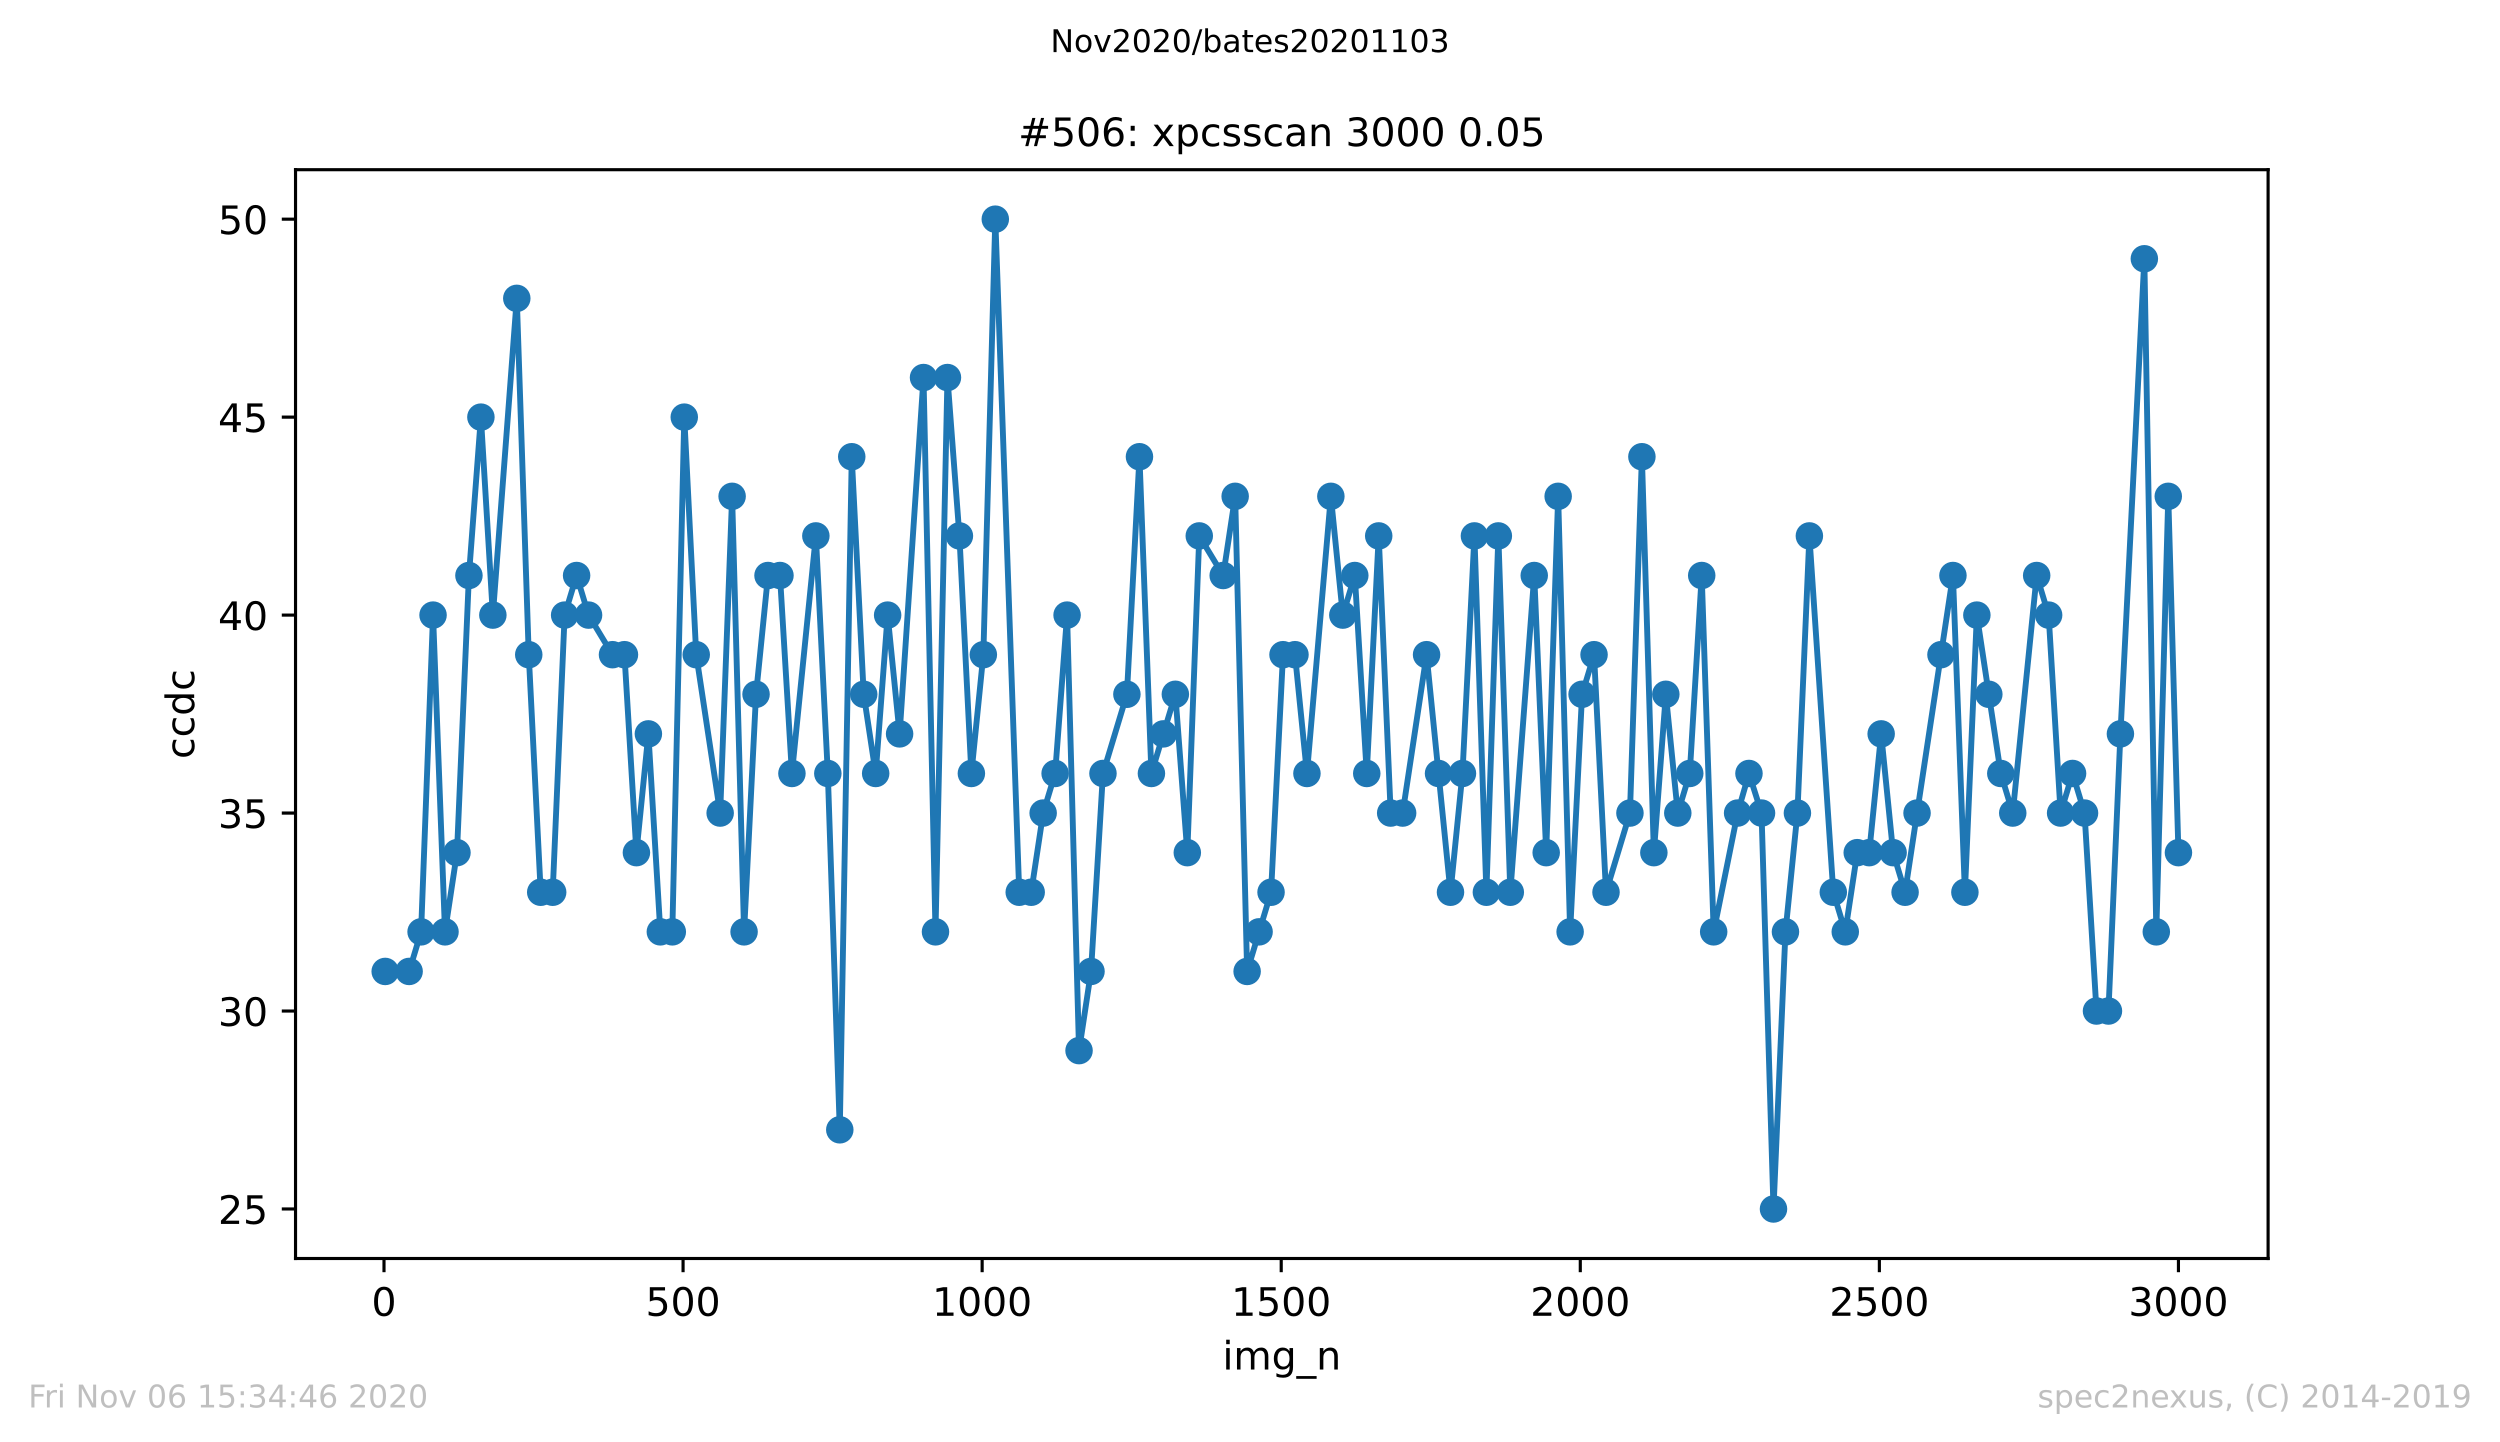 <?xml version="1.0" encoding="utf-8" standalone="no"?>
<!DOCTYPE svg PUBLIC "-//W3C//DTD SVG 1.1//EN"
  "http://www.w3.org/Graphics/SVG/1.1/DTD/svg11.dtd">
<!-- Created with matplotlib (https://matplotlib.org/) -->
<svg height="367.2pt" version="1.1" viewBox="0 0 636.48 367.2" width="636.48pt" xmlns="http://www.w3.org/2000/svg" xmlns:xlink="http://www.w3.org/1999/xlink">
 <defs>
  <style type="text/css">
*{stroke-linecap:butt;stroke-linejoin:round;}
  </style>
 </defs>
 <g id="figure_1">
  <g id="patch_1">
   <path d="M 0 367.2 
L 636.48 367.2 
L 636.48 0 
L 0 0 
z
" style="fill:#ffffff;"/>
  </g>
  <g id="axes_1">
   <g id="patch_2">
    <path d="M 75.24 320.4 
L 577.44 320.4 
L 577.44 43.2 
L 75.24 43.2 
z
" style="fill:#ffffff;"/>
   </g>
   <g id="matplotlib.axis_1">
    <g id="xtick_1">
     <g id="line2d_1">
      <defs>
       <path d="M 0 0 
L 0 3.5 
" id="m9a358bd8e3" style="stroke:#000000;stroke-width:0.8;"/>
      </defs>
      <g>
       <use style="stroke:#000000;stroke-width:0.8;" x="97.763" xlink:href="#m9a358bd8e3" y="320.4"/>
      </g>
     </g>
     <g id="text_1">
      <!-- 0 -->
      <defs>
       <path d="M 31.781 66.406 
Q 24.172 66.406 20.328 58.906 
Q 16.5 51.422 16.5 36.375 
Q 16.5 21.391 20.328 13.891 
Q 24.172 6.391 31.781 6.391 
Q 39.453 6.391 43.281 13.891 
Q 47.125 21.391 47.125 36.375 
Q 47.125 51.422 43.281 58.906 
Q 39.453 66.406 31.781 66.406 
z
M 31.781 74.219 
Q 44.047 74.219 50.516 64.516 
Q 56.984 54.828 56.984 36.375 
Q 56.984 17.969 50.516 8.266 
Q 44.047 -1.422 31.781 -1.422 
Q 19.531 -1.422 13.062 8.266 
Q 6.594 17.969 6.594 36.375 
Q 6.594 54.828 13.062 64.516 
Q 19.531 74.219 31.781 74.219 
z
" id="DejaVuSans-48"/>
      </defs>
      <g transform="translate(94.581 334.998)scale(0.1 -0.1)">
       <use xlink:href="#DejaVuSans-48"/>
      </g>
     </g>
    </g>
    <g id="xtick_2">
     <g id="line2d_2">
      <g>
       <use style="stroke:#000000;stroke-width:0.8;" x="173.904" xlink:href="#m9a358bd8e3" y="320.4"/>
      </g>
     </g>
     <g id="text_2">
      <!-- 500 -->
      <defs>
       <path d="M 10.797 72.906 
L 49.516 72.906 
L 49.516 64.594 
L 19.828 64.594 
L 19.828 46.734 
Q 21.969 47.469 24.109 47.828 
Q 26.266 48.188 28.422 48.188 
Q 40.625 48.188 47.75 41.5 
Q 54.891 34.812 54.891 23.391 
Q 54.891 11.625 47.562 5.094 
Q 40.234 -1.422 26.906 -1.422 
Q 22.312 -1.422 17.547 -0.641 
Q 12.797 0.141 7.719 1.703 
L 7.719 11.625 
Q 12.109 9.234 16.797 8.062 
Q 21.484 6.891 26.703 6.891 
Q 35.156 6.891 40.078 11.328 
Q 45.016 15.766 45.016 23.391 
Q 45.016 31 40.078 35.438 
Q 35.156 39.891 26.703 39.891 
Q 22.75 39.891 18.812 39.016 
Q 14.891 38.141 10.797 36.281 
z
" id="DejaVuSans-53"/>
      </defs>
      <g transform="translate(164.361 334.998)scale(0.1 -0.1)">
       <use xlink:href="#DejaVuSans-53"/>
       <use x="63.623" xlink:href="#DejaVuSans-48"/>
       <use x="127.246" xlink:href="#DejaVuSans-48"/>
      </g>
     </g>
    </g>
    <g id="xtick_3">
     <g id="line2d_3">
      <g>
       <use style="stroke:#000000;stroke-width:0.8;" x="250.046" xlink:href="#m9a358bd8e3" y="320.4"/>
      </g>
     </g>
     <g id="text_3">
      <!-- 1000 -->
      <defs>
       <path d="M 12.406 8.297 
L 28.516 8.297 
L 28.516 63.922 
L 10.984 60.406 
L 10.984 69.391 
L 28.422 72.906 
L 38.281 72.906 
L 38.281 8.297 
L 54.391 8.297 
L 54.391 0 
L 12.406 0 
z
" id="DejaVuSans-49"/>
      </defs>
      <g transform="translate(237.321 334.998)scale(0.1 -0.1)">
       <use xlink:href="#DejaVuSans-49"/>
       <use x="63.623" xlink:href="#DejaVuSans-48"/>
       <use x="127.246" xlink:href="#DejaVuSans-48"/>
       <use x="190.869" xlink:href="#DejaVuSans-48"/>
      </g>
     </g>
    </g>
    <g id="xtick_4">
     <g id="line2d_4">
      <g>
       <use style="stroke:#000000;stroke-width:0.8;" x="326.188" xlink:href="#m9a358bd8e3" y="320.4"/>
      </g>
     </g>
     <g id="text_4">
      <!-- 1500 -->
      <g transform="translate(313.463 334.998)scale(0.1 -0.1)">
       <use xlink:href="#DejaVuSans-49"/>
       <use x="63.623" xlink:href="#DejaVuSans-53"/>
       <use x="127.246" xlink:href="#DejaVuSans-48"/>
       <use x="190.869" xlink:href="#DejaVuSans-48"/>
      </g>
     </g>
    </g>
    <g id="xtick_5">
     <g id="line2d_5">
      <g>
       <use style="stroke:#000000;stroke-width:0.8;" x="402.329" xlink:href="#m9a358bd8e3" y="320.4"/>
      </g>
     </g>
     <g id="text_5">
      <!-- 2000 -->
      <defs>
       <path d="M 19.188 8.297 
L 53.609 8.297 
L 53.609 0 
L 7.328 0 
L 7.328 8.297 
Q 12.938 14.109 22.625 23.891 
Q 32.328 33.688 34.812 36.531 
Q 39.547 41.844 41.422 45.531 
Q 43.312 49.219 43.312 52.781 
Q 43.312 58.594 39.234 62.25 
Q 35.156 65.922 28.609 65.922 
Q 23.969 65.922 18.812 64.312 
Q 13.672 62.703 7.812 59.422 
L 7.812 69.391 
Q 13.766 71.781 18.938 73 
Q 24.125 74.219 28.422 74.219 
Q 39.75 74.219 46.484 68.547 
Q 53.219 62.891 53.219 53.422 
Q 53.219 48.922 51.531 44.891 
Q 49.859 40.875 45.406 35.406 
Q 44.188 33.984 37.641 27.219 
Q 31.109 20.453 19.188 8.297 
z
" id="DejaVuSans-50"/>
      </defs>
      <g transform="translate(389.604 334.998)scale(0.1 -0.1)">
       <use xlink:href="#DejaVuSans-50"/>
       <use x="63.623" xlink:href="#DejaVuSans-48"/>
       <use x="127.246" xlink:href="#DejaVuSans-48"/>
       <use x="190.869" xlink:href="#DejaVuSans-48"/>
      </g>
     </g>
    </g>
    <g id="xtick_6">
     <g id="line2d_6">
      <g>
       <use style="stroke:#000000;stroke-width:0.8;" x="478.471" xlink:href="#m9a358bd8e3" y="320.4"/>
      </g>
     </g>
     <g id="text_6">
      <!-- 2500 -->
      <g transform="translate(465.746 334.998)scale(0.1 -0.1)">
       <use xlink:href="#DejaVuSans-50"/>
       <use x="63.623" xlink:href="#DejaVuSans-53"/>
       <use x="127.246" xlink:href="#DejaVuSans-48"/>
       <use x="190.869" xlink:href="#DejaVuSans-48"/>
      </g>
     </g>
    </g>
    <g id="xtick_7">
     <g id="line2d_7">
      <g>
       <use style="stroke:#000000;stroke-width:0.8;" x="554.613" xlink:href="#m9a358bd8e3" y="320.4"/>
      </g>
     </g>
     <g id="text_7">
      <!-- 3000 -->
      <defs>
       <path d="M 40.578 39.312 
Q 47.656 37.797 51.625 33 
Q 55.609 28.219 55.609 21.188 
Q 55.609 10.406 48.188 4.484 
Q 40.766 -1.422 27.094 -1.422 
Q 22.516 -1.422 17.656 -0.516 
Q 12.797 0.391 7.625 2.203 
L 7.625 11.719 
Q 11.719 9.328 16.594 8.109 
Q 21.484 6.891 26.812 6.891 
Q 36.078 6.891 40.938 10.547 
Q 45.797 14.203 45.797 21.188 
Q 45.797 27.641 41.281 31.266 
Q 36.766 34.906 28.719 34.906 
L 20.219 34.906 
L 20.219 43.016 
L 29.109 43.016 
Q 36.375 43.016 40.234 45.922 
Q 44.094 48.828 44.094 54.297 
Q 44.094 59.906 40.109 62.906 
Q 36.141 65.922 28.719 65.922 
Q 24.656 65.922 20.016 65.031 
Q 15.375 64.156 9.812 62.312 
L 9.812 71.094 
Q 15.438 72.656 20.344 73.438 
Q 25.25 74.219 29.594 74.219 
Q 40.828 74.219 47.359 69.109 
Q 53.906 64.016 53.906 55.328 
Q 53.906 49.266 50.438 45.094 
Q 46.969 40.922 40.578 39.312 
z
" id="DejaVuSans-51"/>
      </defs>
      <g transform="translate(541.888 334.998)scale(0.1 -0.1)">
       <use xlink:href="#DejaVuSans-51"/>
       <use x="63.623" xlink:href="#DejaVuSans-48"/>
       <use x="127.246" xlink:href="#DejaVuSans-48"/>
       <use x="190.869" xlink:href="#DejaVuSans-48"/>
      </g>
     </g>
    </g>
    <g id="text_8">
     <!-- img_n -->
     <defs>
      <path d="M 9.422 54.688 
L 18.406 54.688 
L 18.406 0 
L 9.422 0 
z
M 9.422 75.984 
L 18.406 75.984 
L 18.406 64.594 
L 9.422 64.594 
z
" id="DejaVuSans-105"/>
      <path d="M 52 44.188 
Q 55.375 50.25 60.062 53.125 
Q 64.75 56 71.094 56 
Q 79.641 56 84.281 50.016 
Q 88.922 44.047 88.922 33.016 
L 88.922 0 
L 79.891 0 
L 79.891 32.719 
Q 79.891 40.578 77.094 44.375 
Q 74.312 48.188 68.609 48.188 
Q 61.625 48.188 57.562 43.547 
Q 53.516 38.922 53.516 30.906 
L 53.516 0 
L 44.484 0 
L 44.484 32.719 
Q 44.484 40.625 41.703 44.406 
Q 38.922 48.188 33.109 48.188 
Q 26.219 48.188 22.156 43.531 
Q 18.109 38.875 18.109 30.906 
L 18.109 0 
L 9.078 0 
L 9.078 54.688 
L 18.109 54.688 
L 18.109 46.188 
Q 21.188 51.219 25.484 53.609 
Q 29.781 56 35.688 56 
Q 41.656 56 45.828 52.969 
Q 50 49.953 52 44.188 
z
" id="DejaVuSans-109"/>
      <path d="M 45.406 27.984 
Q 45.406 37.75 41.375 43.109 
Q 37.359 48.484 30.078 48.484 
Q 22.859 48.484 18.828 43.109 
Q 14.797 37.75 14.797 27.984 
Q 14.797 18.266 18.828 12.891 
Q 22.859 7.516 30.078 7.516 
Q 37.359 7.516 41.375 12.891 
Q 45.406 18.266 45.406 27.984 
z
M 54.391 6.781 
Q 54.391 -7.172 48.188 -13.984 
Q 42 -20.797 29.203 -20.797 
Q 24.469 -20.797 20.266 -20.094 
Q 16.062 -19.391 12.109 -17.922 
L 12.109 -9.188 
Q 16.062 -11.328 19.922 -12.344 
Q 23.781 -13.375 27.781 -13.375 
Q 36.625 -13.375 41.016 -8.766 
Q 45.406 -4.156 45.406 5.172 
L 45.406 9.625 
Q 42.625 4.781 38.281 2.391 
Q 33.938 0 27.875 0 
Q 17.828 0 11.672 7.656 
Q 5.516 15.328 5.516 27.984 
Q 5.516 40.672 11.672 48.328 
Q 17.828 56 27.875 56 
Q 33.938 56 38.281 53.609 
Q 42.625 51.219 45.406 46.391 
L 45.406 54.688 
L 54.391 54.688 
z
" id="DejaVuSans-103"/>
      <path d="M 50.984 -16.609 
L 50.984 -23.578 
L -0.984 -23.578 
L -0.984 -16.609 
z
" id="DejaVuSans-95"/>
      <path d="M 54.891 33.016 
L 54.891 0 
L 45.906 0 
L 45.906 32.719 
Q 45.906 40.484 42.875 44.328 
Q 39.844 48.188 33.797 48.188 
Q 26.516 48.188 22.312 43.547 
Q 18.109 38.922 18.109 30.906 
L 18.109 0 
L 9.078 0 
L 9.078 54.688 
L 18.109 54.688 
L 18.109 46.188 
Q 21.344 51.125 25.703 53.562 
Q 30.078 56 35.797 56 
Q 45.219 56 50.047 50.172 
Q 54.891 44.344 54.891 33.016 
z
" id="DejaVuSans-110"/>
     </defs>
     <g transform="translate(311.238 348.677)scale(0.1 -0.1)">
      <use xlink:href="#DejaVuSans-105"/>
      <use x="27.783" xlink:href="#DejaVuSans-109"/>
      <use x="125.195" xlink:href="#DejaVuSans-103"/>
      <use x="188.672" xlink:href="#DejaVuSans-95"/>
      <use x="238.672" xlink:href="#DejaVuSans-110"/>
     </g>
    </g>
   </g>
   <g id="matplotlib.axis_2">
    <g id="ytick_1">
     <g id="line2d_8">
      <defs>
       <path d="M 0 0 
L -3.5 0 
" id="mdf6bb57ddc" style="stroke:#000000;stroke-width:0.8;"/>
      </defs>
      <g>
       <use style="stroke:#000000;stroke-width:0.8;" x="75.24" xlink:href="#mdf6bb57ddc" y="307.8"/>
      </g>
     </g>
     <g id="text_9">
      <!-- 25 -->
      <g transform="translate(55.515 311.599)scale(0.1 -0.1)">
       <use xlink:href="#DejaVuSans-50"/>
       <use x="63.623" xlink:href="#DejaVuSans-53"/>
      </g>
     </g>
    </g>
    <g id="ytick_2">
     <g id="line2d_9">
      <g>
       <use style="stroke:#000000;stroke-width:0.8;" x="75.24" xlink:href="#mdf6bb57ddc" y="257.4"/>
      </g>
     </g>
     <g id="text_10">
      <!-- 30 -->
      <g transform="translate(55.515 261.199)scale(0.1 -0.1)">
       <use xlink:href="#DejaVuSans-51"/>
       <use x="63.623" xlink:href="#DejaVuSans-48"/>
      </g>
     </g>
    </g>
    <g id="ytick_3">
     <g id="line2d_10">
      <g>
       <use style="stroke:#000000;stroke-width:0.8;" x="75.24" xlink:href="#mdf6bb57ddc" y="207"/>
      </g>
     </g>
     <g id="text_11">
      <!-- 35 -->
      <g transform="translate(55.515 210.799)scale(0.1 -0.1)">
       <use xlink:href="#DejaVuSans-51"/>
       <use x="63.623" xlink:href="#DejaVuSans-53"/>
      </g>
     </g>
    </g>
    <g id="ytick_4">
     <g id="line2d_11">
      <g>
       <use style="stroke:#000000;stroke-width:0.8;" x="75.24" xlink:href="#mdf6bb57ddc" y="156.6"/>
      </g>
     </g>
     <g id="text_12">
      <!-- 40 -->
      <defs>
       <path d="M 37.797 64.312 
L 12.891 25.391 
L 37.797 25.391 
z
M 35.203 72.906 
L 47.609 72.906 
L 47.609 25.391 
L 58.016 25.391 
L 58.016 17.188 
L 47.609 17.188 
L 47.609 0 
L 37.797 0 
L 37.797 17.188 
L 4.891 17.188 
L 4.891 26.703 
z
" id="DejaVuSans-52"/>
      </defs>
      <g transform="translate(55.515 160.399)scale(0.1 -0.1)">
       <use xlink:href="#DejaVuSans-52"/>
       <use x="63.623" xlink:href="#DejaVuSans-48"/>
      </g>
     </g>
    </g>
    <g id="ytick_5">
     <g id="line2d_12">
      <g>
       <use style="stroke:#000000;stroke-width:0.8;" x="75.24" xlink:href="#mdf6bb57ddc" y="106.2"/>
      </g>
     </g>
     <g id="text_13">
      <!-- 45 -->
      <g transform="translate(55.515 109.999)scale(0.1 -0.1)">
       <use xlink:href="#DejaVuSans-52"/>
       <use x="63.623" xlink:href="#DejaVuSans-53"/>
      </g>
     </g>
    </g>
    <g id="ytick_6">
     <g id="line2d_13">
      <g>
       <use style="stroke:#000000;stroke-width:0.8;" x="75.24" xlink:href="#mdf6bb57ddc" y="55.8"/>
      </g>
     </g>
     <g id="text_14">
      <!-- 50 -->
      <g transform="translate(55.515 59.599)scale(0.1 -0.1)">
       <use xlink:href="#DejaVuSans-53"/>
       <use x="63.623" xlink:href="#DejaVuSans-48"/>
      </g>
     </g>
    </g>
    <g id="text_15">
     <!-- ccdc -->
     <defs>
      <path d="M 48.781 52.594 
L 48.781 44.188 
Q 44.969 46.297 41.141 47.344 
Q 37.312 48.391 33.406 48.391 
Q 24.656 48.391 19.812 42.844 
Q 14.984 37.312 14.984 27.297 
Q 14.984 17.281 19.812 11.734 
Q 24.656 6.203 33.406 6.203 
Q 37.312 6.203 41.141 7.25 
Q 44.969 8.297 48.781 10.406 
L 48.781 2.094 
Q 45.016 0.344 40.984 -0.531 
Q 36.969 -1.422 32.422 -1.422 
Q 20.062 -1.422 12.781 6.344 
Q 5.516 14.109 5.516 27.297 
Q 5.516 40.672 12.859 48.328 
Q 20.219 56 33.016 56 
Q 37.156 56 41.109 55.141 
Q 45.062 54.297 48.781 52.594 
z
" id="DejaVuSans-99"/>
      <path d="M 45.406 46.391 
L 45.406 75.984 
L 54.391 75.984 
L 54.391 0 
L 45.406 0 
L 45.406 8.203 
Q 42.578 3.328 38.25 0.953 
Q 33.938 -1.422 27.875 -1.422 
Q 17.969 -1.422 11.734 6.484 
Q 5.516 14.406 5.516 27.297 
Q 5.516 40.188 11.734 48.094 
Q 17.969 56 27.875 56 
Q 33.938 56 38.25 53.625 
Q 42.578 51.266 45.406 46.391 
z
M 14.797 27.297 
Q 14.797 17.391 18.875 11.75 
Q 22.953 6.109 30.078 6.109 
Q 37.203 6.109 41.297 11.75 
Q 45.406 17.391 45.406 27.297 
Q 45.406 37.203 41.297 42.844 
Q 37.203 48.484 30.078 48.484 
Q 22.953 48.484 18.875 42.844 
Q 14.797 37.203 14.797 27.297 
z
" id="DejaVuSans-100"/>
     </defs>
     <g transform="translate(49.435 193.222)rotate(-90)scale(0.1 -0.1)">
      <use xlink:href="#DejaVuSans-99"/>
      <use x="54.98" xlink:href="#DejaVuSans-99"/>
      <use x="109.961" xlink:href="#DejaVuSans-100"/>
      <use x="173.438" xlink:href="#DejaVuSans-99"/>
     </g>
    </g>
   </g>
   <g id="line2d_14">
    <path clip-path="url(#p142733ce98)" d="M 98.067 247.32 
L 104.159 247.32 
L 107.204 237.24 
L 110.25 156.6 
L 113.296 237.24 
L 116.341 217.08 
L 119.387 146.52 
L 122.433 106.2 
L 125.478 156.6 
L 131.57 75.96 
L 134.615 166.68 
L 137.661 227.16 
L 140.707 227.16 
L 143.752 156.6 
L 146.798 146.52 
L 149.844 156.6 
L 155.935 166.68 
L 158.981 166.68 
L 162.026 217.08 
L 165.072 186.84 
L 168.118 237.24 
L 171.163 237.24 
L 174.209 106.2 
L 177.255 166.68 
L 183.346 207 
L 186.392 126.36 
L 189.437 237.24 
L 192.483 176.76 
L 195.529 146.52 
L 198.574 146.52 
L 201.62 196.92 
L 207.711 136.44 
L 210.757 196.92 
L 213.803 287.64 
L 216.848 116.28 
L 219.894 176.76 
L 222.94 196.92 
L 225.985 156.6 
L 229.031 186.84 
L 235.122 96.12 
L 238.168 237.24 
L 241.214 96.12 
L 244.259 136.44 
L 247.305 196.92 
L 250.351 166.68 
L 253.396 55.8 
L 259.488 227.16 
L 262.533 227.16 
L 265.579 207 
L 268.625 196.92 
L 271.67 156.6 
L 274.716 267.48 
L 277.762 247.32 
L 280.807 196.92 
L 286.899 176.76 
L 290.097 116.28 
L 293.142 196.92 
L 299.234 176.76 
L 302.279 217.08 
L 305.325 136.44 
L 311.416 146.52 
L 314.462 126.36 
L 317.508 247.32 
L 323.599 227.16 
L 326.645 166.68 
L 329.69 166.68 
L 332.736 196.92 
L 338.827 126.36 
L 341.873 156.6 
L 344.919 146.52 
L 347.964 196.92 
L 351.01 136.44 
L 354.056 207 
L 357.101 207 
L 363.193 166.68 
L 369.284 227.16 
L 372.33 196.92 
L 375.375 136.44 
L 378.421 227.16 
L 381.467 136.44 
L 384.512 227.16 
L 390.604 146.52 
L 393.649 217.08 
L 396.695 126.36 
L 399.741 237.24 
L 402.786 176.76 
L 405.832 166.68 
L 408.878 227.16 
L 414.969 207 
L 418.015 116.28 
L 421.06 217.08 
L 424.106 176.76 
L 427.152 207 
L 430.197 196.92 
L 433.243 146.52 
L 436.289 237.24 
L 442.38 207 
L 445.273 196.92 
L 448.471 207 
L 451.517 307.8 
L 454.563 237.24 
L 457.608 207 
L 460.654 136.44 
L 466.745 227.16 
L 469.791 237.24 
L 472.837 217.08 
L 475.882 217.08 
L 478.928 186.84 
L 481.974 217.08 
L 485.019 227.16 
L 497.202 146.52 
L 500.248 227.16 
L 503.293 156.6 
L 509.385 196.92 
L 512.43 207 
L 518.522 146.52 
L 521.567 156.6 
L 524.613 207 
L 527.659 196.92 
L 530.704 207 
L 533.75 257.4 
L 536.796 257.4 
L 539.841 186.84 
L 545.933 65.88 
L 548.978 237.24 
L 552.024 126.36 
L 554.613 217.08 
L 554.613 217.08 
" style="fill:none;stroke:#1f77b4;stroke-linecap:square;stroke-width:1.5;"/>
    <defs>
     <path d="M 0 3 
C 0.796 3 1.559 2.684 2.121 2.121 
C 2.684 1.559 3 0.796 3 0 
C 3 -0.796 2.684 -1.559 2.121 -2.121 
C 1.559 -2.684 0.796 -3 0 -3 
C -0.796 -3 -1.559 -2.684 -2.121 -2.121 
C -2.684 -1.559 -3 -0.796 -3 0 
C -3 0.796 -2.684 1.559 -2.121 2.121 
C -1.559 2.684 -0.796 3 0 3 
z
" id="m8a97acca45" style="stroke:#1f77b4;"/>
    </defs>
    <g clip-path="url(#p142733ce98)">
     <use style="fill:#1f77b4;stroke:#1f77b4;" x="98.067" xlink:href="#m8a97acca45" y="247.32"/>
     <use style="fill:#1f77b4;stroke:#1f77b4;" x="104.159" xlink:href="#m8a97acca45" y="247.32"/>
     <use style="fill:#1f77b4;stroke:#1f77b4;" x="107.204" xlink:href="#m8a97acca45" y="237.24"/>
     <use style="fill:#1f77b4;stroke:#1f77b4;" x="110.25" xlink:href="#m8a97acca45" y="156.6"/>
     <use style="fill:#1f77b4;stroke:#1f77b4;" x="113.296" xlink:href="#m8a97acca45" y="237.24"/>
     <use style="fill:#1f77b4;stroke:#1f77b4;" x="116.341" xlink:href="#m8a97acca45" y="217.08"/>
     <use style="fill:#1f77b4;stroke:#1f77b4;" x="119.387" xlink:href="#m8a97acca45" y="146.52"/>
     <use style="fill:#1f77b4;stroke:#1f77b4;" x="122.433" xlink:href="#m8a97acca45" y="106.2"/>
     <use style="fill:#1f77b4;stroke:#1f77b4;" x="125.478" xlink:href="#m8a97acca45" y="156.6"/>
     <use style="fill:#1f77b4;stroke:#1f77b4;" x="131.57" xlink:href="#m8a97acca45" y="75.96"/>
     <use style="fill:#1f77b4;stroke:#1f77b4;" x="134.615" xlink:href="#m8a97acca45" y="166.68"/>
     <use style="fill:#1f77b4;stroke:#1f77b4;" x="137.661" xlink:href="#m8a97acca45" y="227.16"/>
     <use style="fill:#1f77b4;stroke:#1f77b4;" x="140.707" xlink:href="#m8a97acca45" y="227.16"/>
     <use style="fill:#1f77b4;stroke:#1f77b4;" x="143.752" xlink:href="#m8a97acca45" y="156.6"/>
     <use style="fill:#1f77b4;stroke:#1f77b4;" x="146.798" xlink:href="#m8a97acca45" y="146.52"/>
     <use style="fill:#1f77b4;stroke:#1f77b4;" x="149.844" xlink:href="#m8a97acca45" y="156.6"/>
     <use style="fill:#1f77b4;stroke:#1f77b4;" x="155.935" xlink:href="#m8a97acca45" y="166.68"/>
     <use style="fill:#1f77b4;stroke:#1f77b4;" x="158.981" xlink:href="#m8a97acca45" y="166.68"/>
     <use style="fill:#1f77b4;stroke:#1f77b4;" x="162.026" xlink:href="#m8a97acca45" y="217.08"/>
     <use style="fill:#1f77b4;stroke:#1f77b4;" x="165.072" xlink:href="#m8a97acca45" y="186.84"/>
     <use style="fill:#1f77b4;stroke:#1f77b4;" x="168.118" xlink:href="#m8a97acca45" y="237.24"/>
     <use style="fill:#1f77b4;stroke:#1f77b4;" x="171.163" xlink:href="#m8a97acca45" y="237.24"/>
     <use style="fill:#1f77b4;stroke:#1f77b4;" x="174.209" xlink:href="#m8a97acca45" y="106.2"/>
     <use style="fill:#1f77b4;stroke:#1f77b4;" x="177.255" xlink:href="#m8a97acca45" y="166.68"/>
     <use style="fill:#1f77b4;stroke:#1f77b4;" x="183.346" xlink:href="#m8a97acca45" y="207"/>
     <use style="fill:#1f77b4;stroke:#1f77b4;" x="186.392" xlink:href="#m8a97acca45" y="126.36"/>
     <use style="fill:#1f77b4;stroke:#1f77b4;" x="189.437" xlink:href="#m8a97acca45" y="237.24"/>
     <use style="fill:#1f77b4;stroke:#1f77b4;" x="192.483" xlink:href="#m8a97acca45" y="176.76"/>
     <use style="fill:#1f77b4;stroke:#1f77b4;" x="195.529" xlink:href="#m8a97acca45" y="146.52"/>
     <use style="fill:#1f77b4;stroke:#1f77b4;" x="198.574" xlink:href="#m8a97acca45" y="146.52"/>
     <use style="fill:#1f77b4;stroke:#1f77b4;" x="201.62" xlink:href="#m8a97acca45" y="196.92"/>
     <use style="fill:#1f77b4;stroke:#1f77b4;" x="207.711" xlink:href="#m8a97acca45" y="136.44"/>
     <use style="fill:#1f77b4;stroke:#1f77b4;" x="210.757" xlink:href="#m8a97acca45" y="196.92"/>
     <use style="fill:#1f77b4;stroke:#1f77b4;" x="213.803" xlink:href="#m8a97acca45" y="287.64"/>
     <use style="fill:#1f77b4;stroke:#1f77b4;" x="216.848" xlink:href="#m8a97acca45" y="116.28"/>
     <use style="fill:#1f77b4;stroke:#1f77b4;" x="219.894" xlink:href="#m8a97acca45" y="176.76"/>
     <use style="fill:#1f77b4;stroke:#1f77b4;" x="222.94" xlink:href="#m8a97acca45" y="196.92"/>
     <use style="fill:#1f77b4;stroke:#1f77b4;" x="225.985" xlink:href="#m8a97acca45" y="156.6"/>
     <use style="fill:#1f77b4;stroke:#1f77b4;" x="229.031" xlink:href="#m8a97acca45" y="186.84"/>
     <use style="fill:#1f77b4;stroke:#1f77b4;" x="235.122" xlink:href="#m8a97acca45" y="96.12"/>
     <use style="fill:#1f77b4;stroke:#1f77b4;" x="238.168" xlink:href="#m8a97acca45" y="237.24"/>
     <use style="fill:#1f77b4;stroke:#1f77b4;" x="241.214" xlink:href="#m8a97acca45" y="96.12"/>
     <use style="fill:#1f77b4;stroke:#1f77b4;" x="244.259" xlink:href="#m8a97acca45" y="136.44"/>
     <use style="fill:#1f77b4;stroke:#1f77b4;" x="247.305" xlink:href="#m8a97acca45" y="196.92"/>
     <use style="fill:#1f77b4;stroke:#1f77b4;" x="250.351" xlink:href="#m8a97acca45" y="166.68"/>
     <use style="fill:#1f77b4;stroke:#1f77b4;" x="253.396" xlink:href="#m8a97acca45" y="55.8"/>
     <use style="fill:#1f77b4;stroke:#1f77b4;" x="259.488" xlink:href="#m8a97acca45" y="227.16"/>
     <use style="fill:#1f77b4;stroke:#1f77b4;" x="262.533" xlink:href="#m8a97acca45" y="227.16"/>
     <use style="fill:#1f77b4;stroke:#1f77b4;" x="265.579" xlink:href="#m8a97acca45" y="207"/>
     <use style="fill:#1f77b4;stroke:#1f77b4;" x="268.625" xlink:href="#m8a97acca45" y="196.92"/>
     <use style="fill:#1f77b4;stroke:#1f77b4;" x="271.67" xlink:href="#m8a97acca45" y="156.6"/>
     <use style="fill:#1f77b4;stroke:#1f77b4;" x="274.716" xlink:href="#m8a97acca45" y="267.48"/>
     <use style="fill:#1f77b4;stroke:#1f77b4;" x="277.762" xlink:href="#m8a97acca45" y="247.32"/>
     <use style="fill:#1f77b4;stroke:#1f77b4;" x="280.807" xlink:href="#m8a97acca45" y="196.92"/>
     <use style="fill:#1f77b4;stroke:#1f77b4;" x="286.899" xlink:href="#m8a97acca45" y="176.76"/>
     <use style="fill:#1f77b4;stroke:#1f77b4;" x="290.097" xlink:href="#m8a97acca45" y="116.28"/>
     <use style="fill:#1f77b4;stroke:#1f77b4;" x="293.142" xlink:href="#m8a97acca45" y="196.92"/>
     <use style="fill:#1f77b4;stroke:#1f77b4;" x="296.188" xlink:href="#m8a97acca45" y="186.84"/>
     <use style="fill:#1f77b4;stroke:#1f77b4;" x="299.234" xlink:href="#m8a97acca45" y="176.76"/>
     <use style="fill:#1f77b4;stroke:#1f77b4;" x="302.279" xlink:href="#m8a97acca45" y="217.08"/>
     <use style="fill:#1f77b4;stroke:#1f77b4;" x="305.325" xlink:href="#m8a97acca45" y="136.44"/>
     <use style="fill:#1f77b4;stroke:#1f77b4;" x="311.416" xlink:href="#m8a97acca45" y="146.52"/>
     <use style="fill:#1f77b4;stroke:#1f77b4;" x="314.462" xlink:href="#m8a97acca45" y="126.36"/>
     <use style="fill:#1f77b4;stroke:#1f77b4;" x="317.508" xlink:href="#m8a97acca45" y="247.32"/>
     <use style="fill:#1f77b4;stroke:#1f77b4;" x="320.553" xlink:href="#m8a97acca45" y="237.24"/>
     <use style="fill:#1f77b4;stroke:#1f77b4;" x="323.599" xlink:href="#m8a97acca45" y="227.16"/>
     <use style="fill:#1f77b4;stroke:#1f77b4;" x="326.645" xlink:href="#m8a97acca45" y="166.68"/>
     <use style="fill:#1f77b4;stroke:#1f77b4;" x="329.69" xlink:href="#m8a97acca45" y="166.68"/>
     <use style="fill:#1f77b4;stroke:#1f77b4;" x="332.736" xlink:href="#m8a97acca45" y="196.92"/>
     <use style="fill:#1f77b4;stroke:#1f77b4;" x="338.827" xlink:href="#m8a97acca45" y="126.36"/>
     <use style="fill:#1f77b4;stroke:#1f77b4;" x="341.873" xlink:href="#m8a97acca45" y="156.6"/>
     <use style="fill:#1f77b4;stroke:#1f77b4;" x="344.919" xlink:href="#m8a97acca45" y="146.52"/>
     <use style="fill:#1f77b4;stroke:#1f77b4;" x="347.964" xlink:href="#m8a97acca45" y="196.92"/>
     <use style="fill:#1f77b4;stroke:#1f77b4;" x="351.01" xlink:href="#m8a97acca45" y="136.44"/>
     <use style="fill:#1f77b4;stroke:#1f77b4;" x="354.056" xlink:href="#m8a97acca45" y="207"/>
     <use style="fill:#1f77b4;stroke:#1f77b4;" x="357.101" xlink:href="#m8a97acca45" y="207"/>
     <use style="fill:#1f77b4;stroke:#1f77b4;" x="363.193" xlink:href="#m8a97acca45" y="166.68"/>
     <use style="fill:#1f77b4;stroke:#1f77b4;" x="366.238" xlink:href="#m8a97acca45" y="196.92"/>
     <use style="fill:#1f77b4;stroke:#1f77b4;" x="369.284" xlink:href="#m8a97acca45" y="227.16"/>
     <use style="fill:#1f77b4;stroke:#1f77b4;" x="372.33" xlink:href="#m8a97acca45" y="196.92"/>
     <use style="fill:#1f77b4;stroke:#1f77b4;" x="375.375" xlink:href="#m8a97acca45" y="136.44"/>
     <use style="fill:#1f77b4;stroke:#1f77b4;" x="378.421" xlink:href="#m8a97acca45" y="227.16"/>
     <use style="fill:#1f77b4;stroke:#1f77b4;" x="381.467" xlink:href="#m8a97acca45" y="136.44"/>
     <use style="fill:#1f77b4;stroke:#1f77b4;" x="384.512" xlink:href="#m8a97acca45" y="227.16"/>
     <use style="fill:#1f77b4;stroke:#1f77b4;" x="390.604" xlink:href="#m8a97acca45" y="146.52"/>
     <use style="fill:#1f77b4;stroke:#1f77b4;" x="393.649" xlink:href="#m8a97acca45" y="217.08"/>
     <use style="fill:#1f77b4;stroke:#1f77b4;" x="396.695" xlink:href="#m8a97acca45" y="126.36"/>
     <use style="fill:#1f77b4;stroke:#1f77b4;" x="399.741" xlink:href="#m8a97acca45" y="237.24"/>
     <use style="fill:#1f77b4;stroke:#1f77b4;" x="402.786" xlink:href="#m8a97acca45" y="176.76"/>
     <use style="fill:#1f77b4;stroke:#1f77b4;" x="405.832" xlink:href="#m8a97acca45" y="166.68"/>
     <use style="fill:#1f77b4;stroke:#1f77b4;" x="408.878" xlink:href="#m8a97acca45" y="227.16"/>
     <use style="fill:#1f77b4;stroke:#1f77b4;" x="414.969" xlink:href="#m8a97acca45" y="207"/>
     <use style="fill:#1f77b4;stroke:#1f77b4;" x="418.015" xlink:href="#m8a97acca45" y="116.28"/>
     <use style="fill:#1f77b4;stroke:#1f77b4;" x="421.06" xlink:href="#m8a97acca45" y="217.08"/>
     <use style="fill:#1f77b4;stroke:#1f77b4;" x="424.106" xlink:href="#m8a97acca45" y="176.76"/>
     <use style="fill:#1f77b4;stroke:#1f77b4;" x="427.152" xlink:href="#m8a97acca45" y="207"/>
     <use style="fill:#1f77b4;stroke:#1f77b4;" x="430.197" xlink:href="#m8a97acca45" y="196.92"/>
     <use style="fill:#1f77b4;stroke:#1f77b4;" x="433.243" xlink:href="#m8a97acca45" y="146.52"/>
     <use style="fill:#1f77b4;stroke:#1f77b4;" x="436.289" xlink:href="#m8a97acca45" y="237.24"/>
     <use style="fill:#1f77b4;stroke:#1f77b4;" x="442.38" xlink:href="#m8a97acca45" y="207"/>
     <use style="fill:#1f77b4;stroke:#1f77b4;" x="445.273" xlink:href="#m8a97acca45" y="196.92"/>
     <use style="fill:#1f77b4;stroke:#1f77b4;" x="448.471" xlink:href="#m8a97acca45" y="207"/>
     <use style="fill:#1f77b4;stroke:#1f77b4;" x="451.517" xlink:href="#m8a97acca45" y="307.8"/>
     <use style="fill:#1f77b4;stroke:#1f77b4;" x="454.563" xlink:href="#m8a97acca45" y="237.24"/>
     <use style="fill:#1f77b4;stroke:#1f77b4;" x="457.608" xlink:href="#m8a97acca45" y="207"/>
     <use style="fill:#1f77b4;stroke:#1f77b4;" x="460.654" xlink:href="#m8a97acca45" y="136.44"/>
     <use style="fill:#1f77b4;stroke:#1f77b4;" x="466.745" xlink:href="#m8a97acca45" y="227.16"/>
     <use style="fill:#1f77b4;stroke:#1f77b4;" x="469.791" xlink:href="#m8a97acca45" y="237.24"/>
     <use style="fill:#1f77b4;stroke:#1f77b4;" x="472.837" xlink:href="#m8a97acca45" y="217.08"/>
     <use style="fill:#1f77b4;stroke:#1f77b4;" x="475.882" xlink:href="#m8a97acca45" y="217.08"/>
     <use style="fill:#1f77b4;stroke:#1f77b4;" x="478.928" xlink:href="#m8a97acca45" y="186.84"/>
     <use style="fill:#1f77b4;stroke:#1f77b4;" x="481.974" xlink:href="#m8a97acca45" y="217.08"/>
     <use style="fill:#1f77b4;stroke:#1f77b4;" x="485.019" xlink:href="#m8a97acca45" y="227.16"/>
     <use style="fill:#1f77b4;stroke:#1f77b4;" x="488.065" xlink:href="#m8a97acca45" y="207"/>
     <use style="fill:#1f77b4;stroke:#1f77b4;" x="494.156" xlink:href="#m8a97acca45" y="166.68"/>
     <use style="fill:#1f77b4;stroke:#1f77b4;" x="497.202" xlink:href="#m8a97acca45" y="146.52"/>
     <use style="fill:#1f77b4;stroke:#1f77b4;" x="500.248" xlink:href="#m8a97acca45" y="227.16"/>
     <use style="fill:#1f77b4;stroke:#1f77b4;" x="503.293" xlink:href="#m8a97acca45" y="156.6"/>
     <use style="fill:#1f77b4;stroke:#1f77b4;" x="506.339" xlink:href="#m8a97acca45" y="176.76"/>
     <use style="fill:#1f77b4;stroke:#1f77b4;" x="509.385" xlink:href="#m8a97acca45" y="196.92"/>
     <use style="fill:#1f77b4;stroke:#1f77b4;" x="512.43" xlink:href="#m8a97acca45" y="207"/>
     <use style="fill:#1f77b4;stroke:#1f77b4;" x="518.522" xlink:href="#m8a97acca45" y="146.52"/>
     <use style="fill:#1f77b4;stroke:#1f77b4;" x="521.567" xlink:href="#m8a97acca45" y="156.6"/>
     <use style="fill:#1f77b4;stroke:#1f77b4;" x="524.613" xlink:href="#m8a97acca45" y="207"/>
     <use style="fill:#1f77b4;stroke:#1f77b4;" x="527.659" xlink:href="#m8a97acca45" y="196.92"/>
     <use style="fill:#1f77b4;stroke:#1f77b4;" x="530.704" xlink:href="#m8a97acca45" y="207"/>
     <use style="fill:#1f77b4;stroke:#1f77b4;" x="533.75" xlink:href="#m8a97acca45" y="257.4"/>
     <use style="fill:#1f77b4;stroke:#1f77b4;" x="536.796" xlink:href="#m8a97acca45" y="257.4"/>
     <use style="fill:#1f77b4;stroke:#1f77b4;" x="539.841" xlink:href="#m8a97acca45" y="186.84"/>
     <use style="fill:#1f77b4;stroke:#1f77b4;" x="545.933" xlink:href="#m8a97acca45" y="65.88"/>
     <use style="fill:#1f77b4;stroke:#1f77b4;" x="548.978" xlink:href="#m8a97acca45" y="237.24"/>
     <use style="fill:#1f77b4;stroke:#1f77b4;" x="552.024" xlink:href="#m8a97acca45" y="126.36"/>
     <use style="fill:#1f77b4;stroke:#1f77b4;" x="554.613" xlink:href="#m8a97acca45" y="217.08"/>
    </g>
   </g>
   <g id="patch_3">
    <path d="M 75.24 320.4 
L 75.24 43.2 
" style="fill:none;stroke:#000000;stroke-linecap:square;stroke-linejoin:miter;stroke-width:0.8;"/>
   </g>
   <g id="patch_4">
    <path d="M 577.44 320.4 
L 577.44 43.2 
" style="fill:none;stroke:#000000;stroke-linecap:square;stroke-linejoin:miter;stroke-width:0.8;"/>
   </g>
   <g id="patch_5">
    <path d="M 75.24 320.4 
L 577.44 320.4 
" style="fill:none;stroke:#000000;stroke-linecap:square;stroke-linejoin:miter;stroke-width:0.8;"/>
   </g>
   <g id="patch_6">
    <path d="M 75.24 43.2 
L 577.44 43.2 
" style="fill:none;stroke:#000000;stroke-linecap:square;stroke-linejoin:miter;stroke-width:0.8;"/>
   </g>
   <g id="text_16">
    <!-- #506: xpcsscan 3000 0.05 -->
    <defs>
     <path d="M 51.125 44 
L 36.922 44 
L 32.812 27.688 
L 47.125 27.688 
z
M 43.797 71.781 
L 38.719 51.516 
L 52.984 51.516 
L 58.109 71.781 
L 65.922 71.781 
L 60.891 51.516 
L 76.125 51.516 
L 76.125 44 
L 58.984 44 
L 54.984 27.688 
L 70.516 27.688 
L 70.516 20.219 
L 53.078 20.219 
L 48 0 
L 40.188 0 
L 45.219 20.219 
L 30.906 20.219 
L 25.875 0 
L 18.016 0 
L 23.094 20.219 
L 7.719 20.219 
L 7.719 27.688 
L 24.906 27.688 
L 29 44 
L 13.281 44 
L 13.281 51.516 
L 30.906 51.516 
L 35.891 71.781 
z
" id="DejaVuSans-35"/>
     <path d="M 33.016 40.375 
Q 26.375 40.375 22.484 35.828 
Q 18.609 31.297 18.609 23.391 
Q 18.609 15.531 22.484 10.953 
Q 26.375 6.391 33.016 6.391 
Q 39.656 6.391 43.531 10.953 
Q 47.406 15.531 47.406 23.391 
Q 47.406 31.297 43.531 35.828 
Q 39.656 40.375 33.016 40.375 
z
M 52.594 71.297 
L 52.594 62.312 
Q 48.875 64.062 45.094 64.984 
Q 41.312 65.922 37.594 65.922 
Q 27.828 65.922 22.672 59.328 
Q 17.531 52.734 16.797 39.406 
Q 19.672 43.656 24.016 45.922 
Q 28.375 48.188 33.594 48.188 
Q 44.578 48.188 50.953 41.516 
Q 57.328 34.859 57.328 23.391 
Q 57.328 12.156 50.688 5.359 
Q 44.047 -1.422 33.016 -1.422 
Q 20.359 -1.422 13.672 8.266 
Q 6.984 17.969 6.984 36.375 
Q 6.984 53.656 15.188 63.938 
Q 23.391 74.219 37.203 74.219 
Q 40.922 74.219 44.703 73.484 
Q 48.484 72.75 52.594 71.297 
z
" id="DejaVuSans-54"/>
     <path d="M 11.719 12.406 
L 22.016 12.406 
L 22.016 0 
L 11.719 0 
z
M 11.719 51.703 
L 22.016 51.703 
L 22.016 39.312 
L 11.719 39.312 
z
" id="DejaVuSans-58"/>
     <path id="DejaVuSans-32"/>
     <path d="M 54.891 54.688 
L 35.109 28.078 
L 55.906 0 
L 45.312 0 
L 29.391 21.484 
L 13.484 0 
L 2.875 0 
L 24.125 28.609 
L 4.688 54.688 
L 15.281 54.688 
L 29.781 35.203 
L 44.281 54.688 
z
" id="DejaVuSans-120"/>
     <path d="M 18.109 8.203 
L 18.109 -20.797 
L 9.078 -20.797 
L 9.078 54.688 
L 18.109 54.688 
L 18.109 46.391 
Q 20.953 51.266 25.266 53.625 
Q 29.594 56 35.594 56 
Q 45.562 56 51.781 48.094 
Q 58.016 40.188 58.016 27.297 
Q 58.016 14.406 51.781 6.484 
Q 45.562 -1.422 35.594 -1.422 
Q 29.594 -1.422 25.266 0.953 
Q 20.953 3.328 18.109 8.203 
z
M 48.688 27.297 
Q 48.688 37.203 44.609 42.844 
Q 40.531 48.484 33.406 48.484 
Q 26.266 48.484 22.188 42.844 
Q 18.109 37.203 18.109 27.297 
Q 18.109 17.391 22.188 11.75 
Q 26.266 6.109 33.406 6.109 
Q 40.531 6.109 44.609 11.75 
Q 48.688 17.391 48.688 27.297 
z
" id="DejaVuSans-112"/>
     <path d="M 44.281 53.078 
L 44.281 44.578 
Q 40.484 46.531 36.375 47.5 
Q 32.281 48.484 27.875 48.484 
Q 21.188 48.484 17.844 46.438 
Q 14.5 44.391 14.5 40.281 
Q 14.5 37.156 16.891 35.375 
Q 19.281 33.594 26.516 31.984 
L 29.594 31.297 
Q 39.156 29.25 43.188 25.516 
Q 47.219 21.781 47.219 15.094 
Q 47.219 7.469 41.188 3.016 
Q 35.156 -1.422 24.609 -1.422 
Q 20.219 -1.422 15.453 -0.562 
Q 10.688 0.297 5.422 2 
L 5.422 11.281 
Q 10.406 8.688 15.234 7.391 
Q 20.062 6.109 24.812 6.109 
Q 31.156 6.109 34.562 8.281 
Q 37.984 10.453 37.984 14.406 
Q 37.984 18.062 35.516 20.016 
Q 33.062 21.969 24.703 23.781 
L 21.578 24.516 
Q 13.234 26.266 9.516 29.906 
Q 5.812 33.547 5.812 39.891 
Q 5.812 47.609 11.281 51.797 
Q 16.75 56 26.812 56 
Q 31.781 56 36.172 55.266 
Q 40.578 54.547 44.281 53.078 
z
" id="DejaVuSans-115"/>
     <path d="M 34.281 27.484 
Q 23.391 27.484 19.188 25 
Q 14.984 22.516 14.984 16.5 
Q 14.984 11.719 18.141 8.906 
Q 21.297 6.109 26.703 6.109 
Q 34.188 6.109 38.703 11.406 
Q 43.219 16.703 43.219 25.484 
L 43.219 27.484 
z
M 52.203 31.203 
L 52.203 0 
L 43.219 0 
L 43.219 8.297 
Q 40.141 3.328 35.547 0.953 
Q 30.953 -1.422 24.312 -1.422 
Q 15.922 -1.422 10.953 3.297 
Q 6 8.016 6 15.922 
Q 6 25.141 12.172 29.828 
Q 18.359 34.516 30.609 34.516 
L 43.219 34.516 
L 43.219 35.406 
Q 43.219 41.609 39.141 45 
Q 35.062 48.391 27.688 48.391 
Q 23 48.391 18.547 47.266 
Q 14.109 46.141 10.016 43.891 
L 10.016 52.203 
Q 14.938 54.109 19.578 55.047 
Q 24.219 56 28.609 56 
Q 40.484 56 46.344 49.844 
Q 52.203 43.703 52.203 31.203 
z
" id="DejaVuSans-97"/>
     <path d="M 10.688 12.406 
L 21 12.406 
L 21 0 
L 10.688 0 
z
" id="DejaVuSans-46"/>
    </defs>
    <g transform="translate(259.223 37.2)scale(0.1 -0.1)">
     <use xlink:href="#DejaVuSans-35"/>
     <use x="83.789" xlink:href="#DejaVuSans-53"/>
     <use x="147.412" xlink:href="#DejaVuSans-48"/>
     <use x="211.035" xlink:href="#DejaVuSans-54"/>
     <use x="274.658" xlink:href="#DejaVuSans-58"/>
     <use x="308.35" xlink:href="#DejaVuSans-32"/>
     <use x="340.137" xlink:href="#DejaVuSans-120"/>
     <use x="399.316" xlink:href="#DejaVuSans-112"/>
     <use x="462.793" xlink:href="#DejaVuSans-99"/>
     <use x="517.773" xlink:href="#DejaVuSans-115"/>
     <use x="569.873" xlink:href="#DejaVuSans-115"/>
     <use x="621.973" xlink:href="#DejaVuSans-99"/>
     <use x="676.953" xlink:href="#DejaVuSans-97"/>
     <use x="738.232" xlink:href="#DejaVuSans-110"/>
     <use x="801.611" xlink:href="#DejaVuSans-32"/>
     <use x="833.398" xlink:href="#DejaVuSans-51"/>
     <use x="897.021" xlink:href="#DejaVuSans-48"/>
     <use x="960.645" xlink:href="#DejaVuSans-48"/>
     <use x="1024.268" xlink:href="#DejaVuSans-48"/>
     <use x="1087.891" xlink:href="#DejaVuSans-32"/>
     <use x="1119.678" xlink:href="#DejaVuSans-48"/>
     <use x="1183.301" xlink:href="#DejaVuSans-46"/>
     <use x="1215.088" xlink:href="#DejaVuSans-48"/>
     <use x="1278.711" xlink:href="#DejaVuSans-53"/>
    </g>
   </g>
  </g>
  <g id="text_17">
   <!-- Nov2020/bates20201103 -->
   <defs>
    <path d="M 9.812 72.906 
L 23.094 72.906 
L 55.422 11.922 
L 55.422 72.906 
L 64.984 72.906 
L 64.984 0 
L 51.703 0 
L 19.391 60.984 
L 19.391 0 
L 9.812 0 
z
" id="DejaVuSans-78"/>
    <path d="M 30.609 48.391 
Q 23.391 48.391 19.188 42.75 
Q 14.984 37.109 14.984 27.297 
Q 14.984 17.484 19.156 11.844 
Q 23.344 6.203 30.609 6.203 
Q 37.797 6.203 41.984 11.859 
Q 46.188 17.531 46.188 27.297 
Q 46.188 37.016 41.984 42.703 
Q 37.797 48.391 30.609 48.391 
z
M 30.609 56 
Q 42.328 56 49.016 48.375 
Q 55.719 40.766 55.719 27.297 
Q 55.719 13.875 49.016 6.219 
Q 42.328 -1.422 30.609 -1.422 
Q 18.844 -1.422 12.172 6.219 
Q 5.516 13.875 5.516 27.297 
Q 5.516 40.766 12.172 48.375 
Q 18.844 56 30.609 56 
z
" id="DejaVuSans-111"/>
    <path d="M 2.984 54.688 
L 12.5 54.688 
L 29.594 8.797 
L 46.688 54.688 
L 56.203 54.688 
L 35.688 0 
L 23.484 0 
z
" id="DejaVuSans-118"/>
    <path d="M 25.391 72.906 
L 33.688 72.906 
L 8.297 -9.281 
L 0 -9.281 
z
" id="DejaVuSans-47"/>
    <path d="M 48.688 27.297 
Q 48.688 37.203 44.609 42.844 
Q 40.531 48.484 33.406 48.484 
Q 26.266 48.484 22.188 42.844 
Q 18.109 37.203 18.109 27.297 
Q 18.109 17.391 22.188 11.75 
Q 26.266 6.109 33.406 6.109 
Q 40.531 6.109 44.609 11.75 
Q 48.688 17.391 48.688 27.297 
z
M 18.109 46.391 
Q 20.953 51.266 25.266 53.625 
Q 29.594 56 35.594 56 
Q 45.562 56 51.781 48.094 
Q 58.016 40.188 58.016 27.297 
Q 58.016 14.406 51.781 6.484 
Q 45.562 -1.422 35.594 -1.422 
Q 29.594 -1.422 25.266 0.953 
Q 20.953 3.328 18.109 8.203 
L 18.109 0 
L 9.078 0 
L 9.078 75.984 
L 18.109 75.984 
z
" id="DejaVuSans-98"/>
    <path d="M 18.312 70.219 
L 18.312 54.688 
L 36.812 54.688 
L 36.812 47.703 
L 18.312 47.703 
L 18.312 18.016 
Q 18.312 11.328 20.141 9.422 
Q 21.969 7.516 27.594 7.516 
L 36.812 7.516 
L 36.812 0 
L 27.594 0 
Q 17.188 0 13.234 3.875 
Q 9.281 7.766 9.281 18.016 
L 9.281 47.703 
L 2.688 47.703 
L 2.688 54.688 
L 9.281 54.688 
L 9.281 70.219 
z
" id="DejaVuSans-116"/>
    <path d="M 56.203 29.594 
L 56.203 25.203 
L 14.891 25.203 
Q 15.484 15.922 20.484 11.062 
Q 25.484 6.203 34.422 6.203 
Q 39.594 6.203 44.453 7.469 
Q 49.312 8.734 54.109 11.281 
L 54.109 2.781 
Q 49.266 0.734 44.188 -0.344 
Q 39.109 -1.422 33.891 -1.422 
Q 20.797 -1.422 13.156 6.188 
Q 5.516 13.812 5.516 26.812 
Q 5.516 40.234 12.766 48.109 
Q 20.016 56 32.328 56 
Q 43.359 56 49.781 48.891 
Q 56.203 41.797 56.203 29.594 
z
M 47.219 32.234 
Q 47.125 39.594 43.094 43.984 
Q 39.062 48.391 32.422 48.391 
Q 24.906 48.391 20.391 44.141 
Q 15.875 39.891 15.188 32.172 
z
" id="DejaVuSans-101"/>
   </defs>
   <g transform="translate(267.441 13.279)scale(0.08 -0.08)">
    <use xlink:href="#DejaVuSans-78"/>
    <use x="74.805" xlink:href="#DejaVuSans-111"/>
    <use x="135.986" xlink:href="#DejaVuSans-118"/>
    <use x="195.166" xlink:href="#DejaVuSans-50"/>
    <use x="258.789" xlink:href="#DejaVuSans-48"/>
    <use x="322.412" xlink:href="#DejaVuSans-50"/>
    <use x="386.035" xlink:href="#DejaVuSans-48"/>
    <use x="449.658" xlink:href="#DejaVuSans-47"/>
    <use x="483.35" xlink:href="#DejaVuSans-98"/>
    <use x="546.826" xlink:href="#DejaVuSans-97"/>
    <use x="608.105" xlink:href="#DejaVuSans-116"/>
    <use x="647.314" xlink:href="#DejaVuSans-101"/>
    <use x="708.838" xlink:href="#DejaVuSans-115"/>
    <use x="760.938" xlink:href="#DejaVuSans-50"/>
    <use x="824.561" xlink:href="#DejaVuSans-48"/>
    <use x="888.184" xlink:href="#DejaVuSans-50"/>
    <use x="951.807" xlink:href="#DejaVuSans-48"/>
    <use x="1015.43" xlink:href="#DejaVuSans-49"/>
    <use x="1079.053" xlink:href="#DejaVuSans-49"/>
    <use x="1142.676" xlink:href="#DejaVuSans-48"/>
    <use x="1206.299" xlink:href="#DejaVuSans-51"/>
   </g>
  </g>
  <g id="text_18">
   <!-- Fri Nov 06 15:34:46 2020 -->
   <defs>
    <path d="M 9.812 72.906 
L 51.703 72.906 
L 51.703 64.594 
L 19.672 64.594 
L 19.672 43.109 
L 48.578 43.109 
L 48.578 34.812 
L 19.672 34.812 
L 19.672 0 
L 9.812 0 
z
" id="DejaVuSans-70"/>
    <path d="M 41.109 46.297 
Q 39.594 47.172 37.812 47.578 
Q 36.031 48 33.891 48 
Q 26.266 48 22.188 43.047 
Q 18.109 38.094 18.109 28.812 
L 18.109 0 
L 9.078 0 
L 9.078 54.688 
L 18.109 54.688 
L 18.109 46.188 
Q 20.953 51.172 25.484 53.578 
Q 30.031 56 36.531 56 
Q 37.453 56 38.578 55.875 
Q 39.703 55.766 41.062 55.516 
z
" id="DejaVuSans-114"/>
   </defs>
   <g style="fill:#808080;opacity:0.5;" transform="translate(7.2 358.336)scale(0.08 -0.08)">
    <use xlink:href="#DejaVuSans-70"/>
    <use x="50.27" xlink:href="#DejaVuSans-114"/>
    <use x="91.383" xlink:href="#DejaVuSans-105"/>
    <use x="119.166" xlink:href="#DejaVuSans-32"/>
    <use x="150.953" xlink:href="#DejaVuSans-78"/>
    <use x="225.758" xlink:href="#DejaVuSans-111"/>
    <use x="286.939" xlink:href="#DejaVuSans-118"/>
    <use x="346.119" xlink:href="#DejaVuSans-32"/>
    <use x="377.906" xlink:href="#DejaVuSans-48"/>
    <use x="441.529" xlink:href="#DejaVuSans-54"/>
    <use x="505.152" xlink:href="#DejaVuSans-32"/>
    <use x="536.939" xlink:href="#DejaVuSans-49"/>
    <use x="600.562" xlink:href="#DejaVuSans-53"/>
    <use x="664.186" xlink:href="#DejaVuSans-58"/>
    <use x="697.877" xlink:href="#DejaVuSans-51"/>
    <use x="761.5" xlink:href="#DejaVuSans-52"/>
    <use x="825.123" xlink:href="#DejaVuSans-58"/>
    <use x="858.814" xlink:href="#DejaVuSans-52"/>
    <use x="922.438" xlink:href="#DejaVuSans-54"/>
    <use x="986.061" xlink:href="#DejaVuSans-32"/>
    <use x="1017.848" xlink:href="#DejaVuSans-50"/>
    <use x="1081.471" xlink:href="#DejaVuSans-48"/>
    <use x="1145.094" xlink:href="#DejaVuSans-50"/>
    <use x="1208.717" xlink:href="#DejaVuSans-48"/>
   </g>
  </g>
  <g id="text_19">
   <!-- spec2nexus, (C) 2014-2019 -->
   <defs>
    <path d="M 8.5 21.578 
L 8.5 54.688 
L 17.484 54.688 
L 17.484 21.922 
Q 17.484 14.156 20.5 10.266 
Q 23.531 6.391 29.594 6.391 
Q 36.859 6.391 41.078 11.031 
Q 45.312 15.672 45.312 23.688 
L 45.312 54.688 
L 54.297 54.688 
L 54.297 0 
L 45.312 0 
L 45.312 8.406 
Q 42.047 3.422 37.719 1 
Q 33.406 -1.422 27.688 -1.422 
Q 18.266 -1.422 13.375 4.438 
Q 8.5 10.297 8.5 21.578 
z
M 31.109 56 
z
" id="DejaVuSans-117"/>
    <path d="M 11.719 12.406 
L 22.016 12.406 
L 22.016 4 
L 14.016 -11.625 
L 7.719 -11.625 
L 11.719 4 
z
" id="DejaVuSans-44"/>
    <path d="M 31 75.875 
Q 24.469 64.656 21.281 53.656 
Q 18.109 42.672 18.109 31.391 
Q 18.109 20.125 21.312 9.062 
Q 24.516 -2 31 -13.188 
L 23.188 -13.188 
Q 15.875 -1.703 12.234 9.375 
Q 8.594 20.453 8.594 31.391 
Q 8.594 42.281 12.203 53.312 
Q 15.828 64.359 23.188 75.875 
z
" id="DejaVuSans-40"/>
    <path d="M 64.406 67.281 
L 64.406 56.891 
Q 59.422 61.531 53.781 63.812 
Q 48.141 66.109 41.797 66.109 
Q 29.297 66.109 22.656 58.469 
Q 16.016 50.828 16.016 36.375 
Q 16.016 21.969 22.656 14.328 
Q 29.297 6.688 41.797 6.688 
Q 48.141 6.688 53.781 8.984 
Q 59.422 11.281 64.406 15.922 
L 64.406 5.609 
Q 59.234 2.094 53.438 0.328 
Q 47.656 -1.422 41.219 -1.422 
Q 24.656 -1.422 15.125 8.703 
Q 5.609 18.844 5.609 36.375 
Q 5.609 53.953 15.125 64.078 
Q 24.656 74.219 41.219 74.219 
Q 47.75 74.219 53.531 72.484 
Q 59.328 70.75 64.406 67.281 
z
" id="DejaVuSans-67"/>
    <path d="M 8.016 75.875 
L 15.828 75.875 
Q 23.141 64.359 26.781 53.312 
Q 30.422 42.281 30.422 31.391 
Q 30.422 20.453 26.781 9.375 
Q 23.141 -1.703 15.828 -13.188 
L 8.016 -13.188 
Q 14.5 -2 17.703 9.062 
Q 20.906 20.125 20.906 31.391 
Q 20.906 42.672 17.703 53.656 
Q 14.5 64.656 8.016 75.875 
z
" id="DejaVuSans-41"/>
    <path d="M 4.891 31.391 
L 31.203 31.391 
L 31.203 23.391 
L 4.891 23.391 
z
" id="DejaVuSans-45"/>
    <path d="M 10.984 1.516 
L 10.984 10.5 
Q 14.703 8.734 18.5 7.812 
Q 22.312 6.891 25.984 6.891 
Q 35.75 6.891 40.891 13.453 
Q 46.047 20.016 46.781 33.406 
Q 43.953 29.203 39.594 26.953 
Q 35.25 24.703 29.984 24.703 
Q 19.047 24.703 12.672 31.312 
Q 6.297 37.938 6.297 49.422 
Q 6.297 60.641 12.938 67.422 
Q 19.578 74.219 30.609 74.219 
Q 43.266 74.219 49.922 64.516 
Q 56.594 54.828 56.594 36.375 
Q 56.594 19.141 48.406 8.859 
Q 40.234 -1.422 26.422 -1.422 
Q 22.703 -1.422 18.891 -0.688 
Q 15.094 0.047 10.984 1.516 
z
M 30.609 32.422 
Q 37.25 32.422 41.125 36.953 
Q 45.016 41.5 45.016 49.422 
Q 45.016 57.281 41.125 61.844 
Q 37.25 66.406 30.609 66.406 
Q 23.969 66.406 20.094 61.844 
Q 16.219 57.281 16.219 49.422 
Q 16.219 41.5 20.094 36.953 
Q 23.969 32.422 30.609 32.422 
z
" id="DejaVuSans-57"/>
   </defs>
   <g style="fill:#808080;opacity:0.5;" transform="translate(518.735 358.336)scale(0.08 -0.08)">
    <use xlink:href="#DejaVuSans-115"/>
    <use x="52.1" xlink:href="#DejaVuSans-112"/>
    <use x="115.576" xlink:href="#DejaVuSans-101"/>
    <use x="177.1" xlink:href="#DejaVuSans-99"/>
    <use x="232.08" xlink:href="#DejaVuSans-50"/>
    <use x="295.703" xlink:href="#DejaVuSans-110"/>
    <use x="359.082" xlink:href="#DejaVuSans-101"/>
    <use x="418.855" xlink:href="#DejaVuSans-120"/>
    <use x="478.035" xlink:href="#DejaVuSans-117"/>
    <use x="541.414" xlink:href="#DejaVuSans-115"/>
    <use x="593.514" xlink:href="#DejaVuSans-44"/>
    <use x="625.301" xlink:href="#DejaVuSans-32"/>
    <use x="657.088" xlink:href="#DejaVuSans-40"/>
    <use x="696.102" xlink:href="#DejaVuSans-67"/>
    <use x="765.926" xlink:href="#DejaVuSans-41"/>
    <use x="804.939" xlink:href="#DejaVuSans-32"/>
    <use x="836.727" xlink:href="#DejaVuSans-50"/>
    <use x="900.35" xlink:href="#DejaVuSans-48"/>
    <use x="963.973" xlink:href="#DejaVuSans-49"/>
    <use x="1027.596" xlink:href="#DejaVuSans-52"/>
    <use x="1091.219" xlink:href="#DejaVuSans-45"/>
    <use x="1127.303" xlink:href="#DejaVuSans-50"/>
    <use x="1190.926" xlink:href="#DejaVuSans-48"/>
    <use x="1254.549" xlink:href="#DejaVuSans-49"/>
    <use x="1318.172" xlink:href="#DejaVuSans-57"/>
   </g>
  </g>
 </g>
 <defs>
  <clipPath id="p142733ce98">
   <rect height="277.2" width="502.2" x="75.24" y="43.2"/>
  </clipPath>
 </defs>
</svg>
